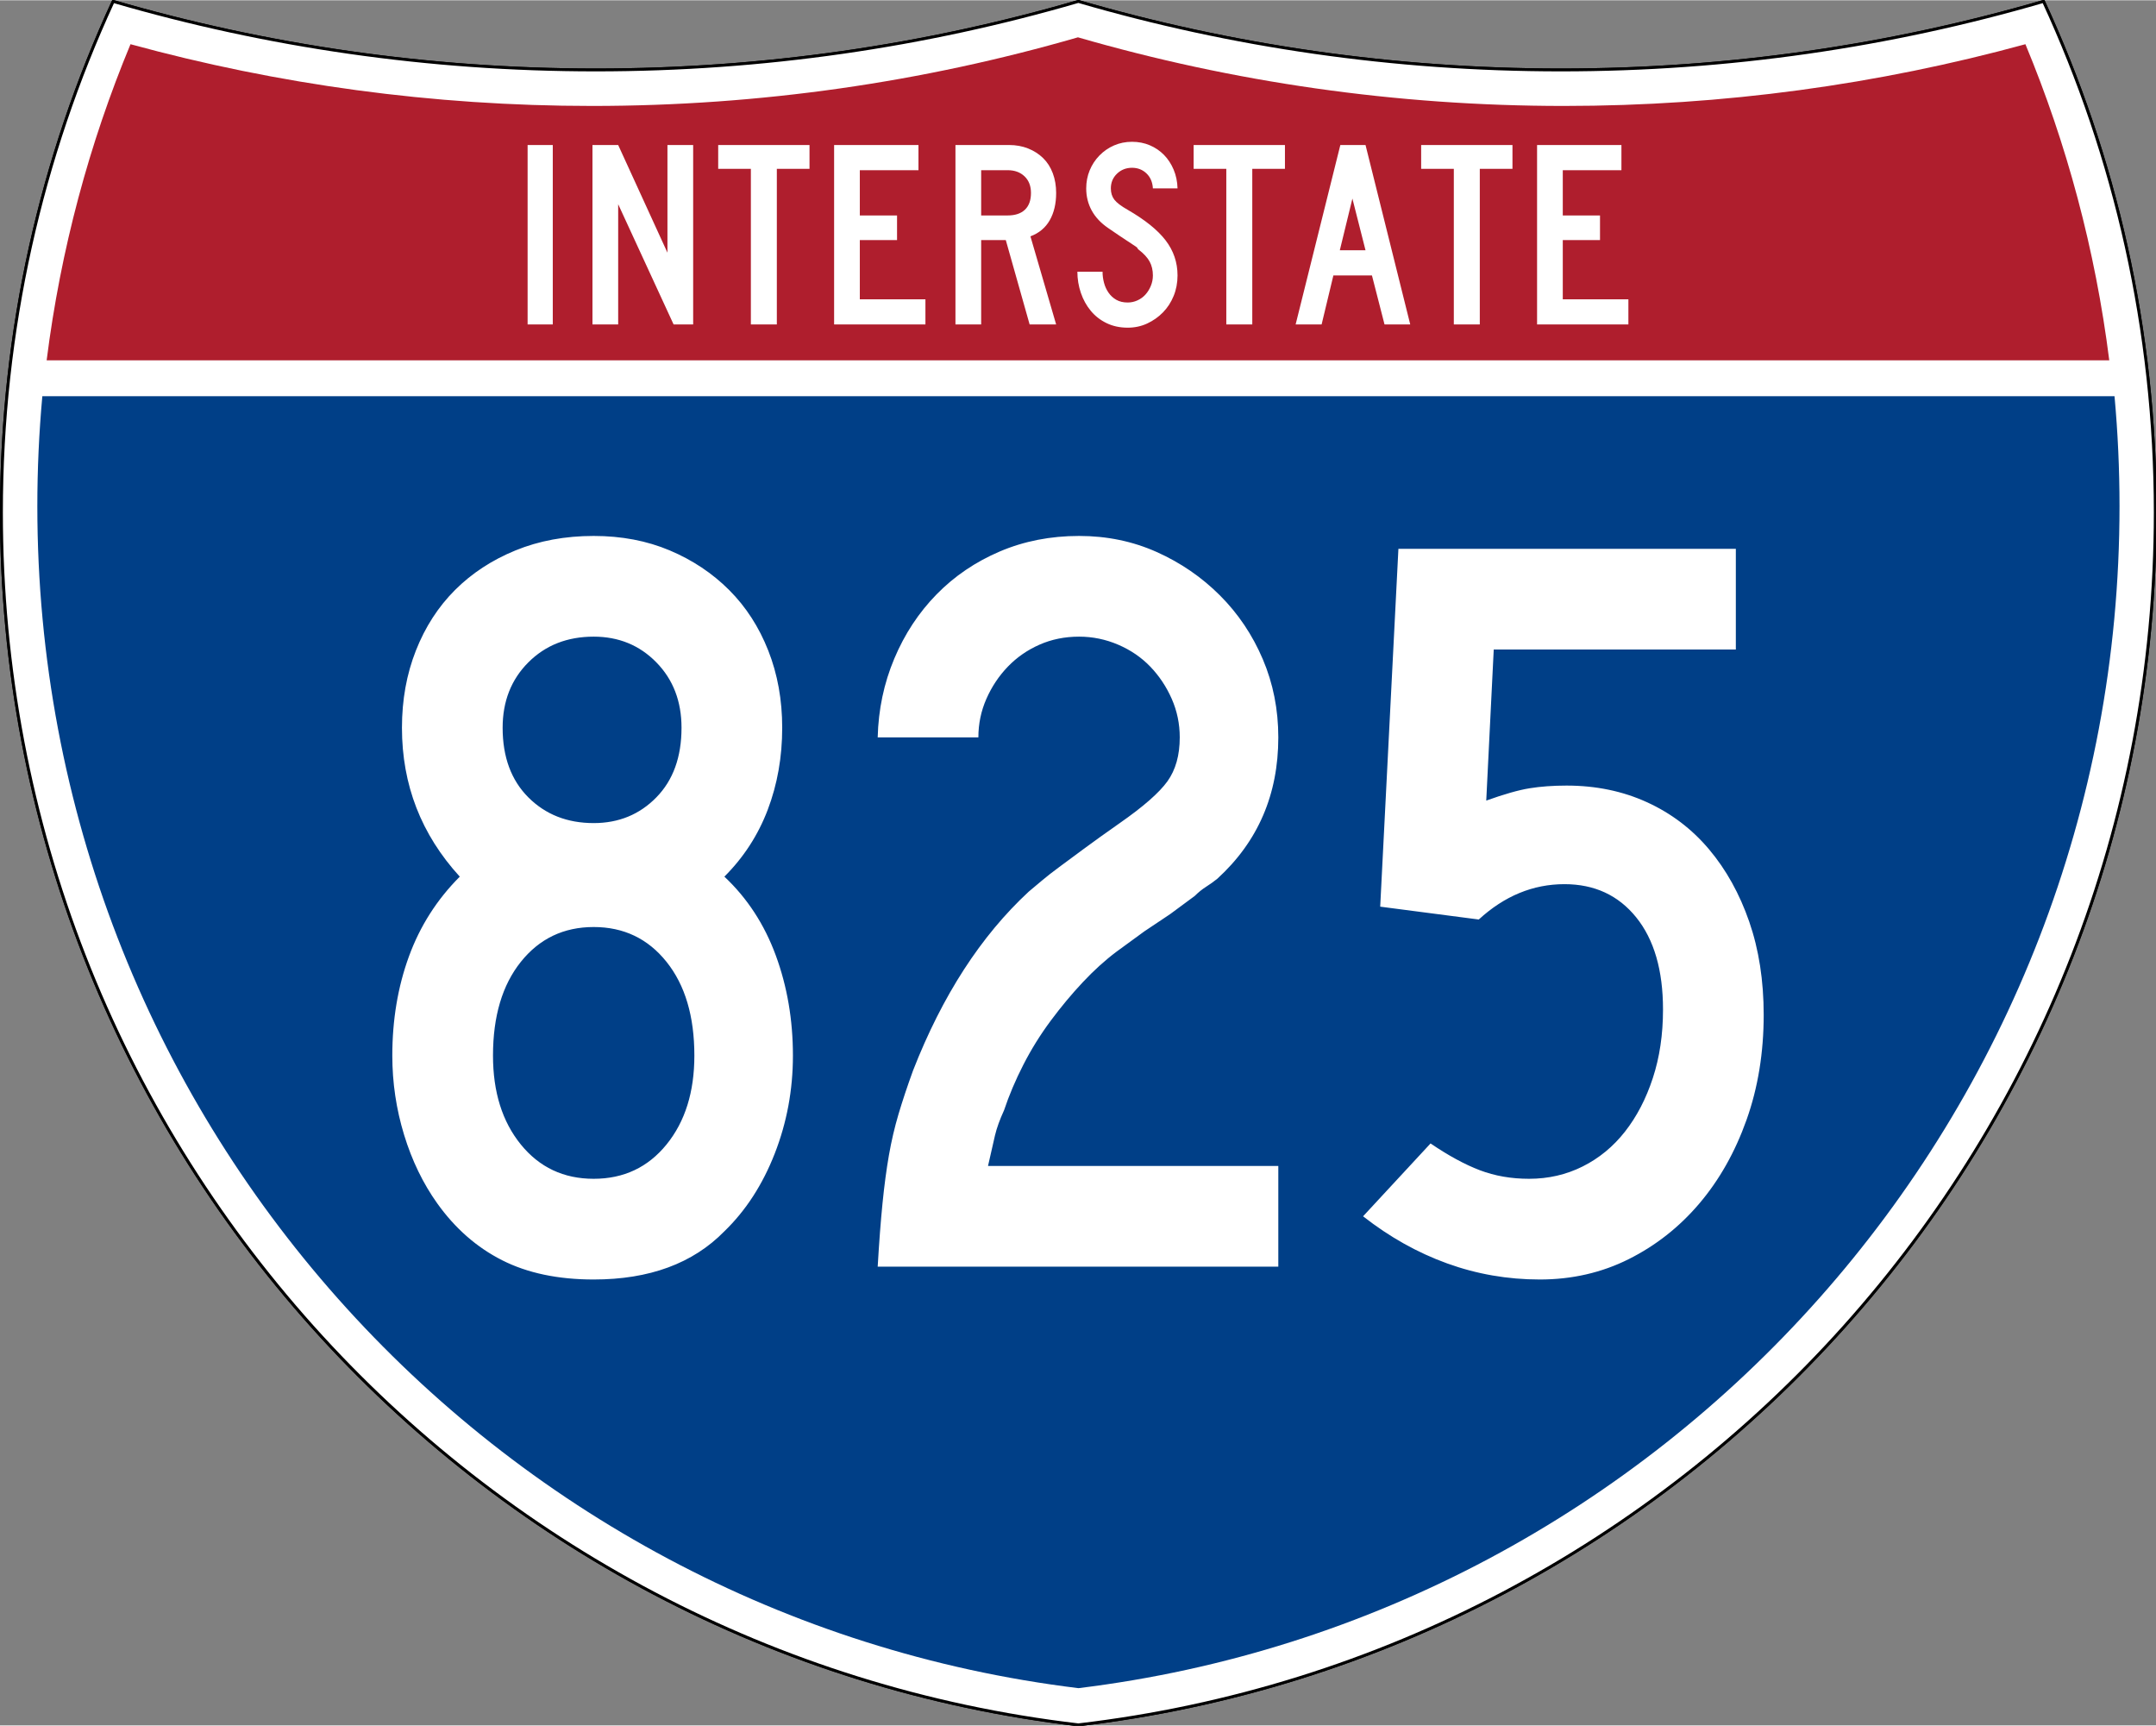 <?xml version="1.0" encoding="UTF-8" standalone="no"?>
<!-- Created with Inkscape (http://www.inkscape.org/) -->
<svg
   xmlns:dc="http://purl.org/dc/elements/1.1/"
   xmlns:cc="http://web.resource.org/cc/"
   xmlns:rdf="http://www.w3.org/1999/02/22-rdf-syntax-ns#"
   xmlns:svg="http://www.w3.org/2000/svg"
   xmlns="http://www.w3.org/2000/svg"
   xmlns:sodipodi="http://sodipodi.sourceforge.net/DTD/sodipodi-0.dtd"
   xmlns:inkscape="http://www.inkscape.org/namespaces/inkscape"
   version="1.0"
   width="751"
   height="601"
   viewBox="0 0 750 599.999"
   id="Layer_1"
   xml:space="preserve"
   sodipodi:version="0.32"
   inkscape:version="0.45"
   sodipodi:docname="I-725.svg"
   sodipodi:docbase="C:\Documents and Settings\ltljltlj\Desktop\Signs\Interstate Shields"
   inkscape:output_extension="org.inkscape.output.svg.inkscape"
   sodipodi:modified="true"><rect x="0" y="0" width="750" height="599.999" fill="#808080" stroke="none"/><sodipodi:namedview
   inkscape:window-height="968"
   inkscape:window-width="1280"
   inkscape:pageshadow="2"
   inkscape:pageopacity="0.0"
   guidetolerance="10.0"
   gridtolerance="10.0"
   objecttolerance="10.0"
   borderopacity="1.0"
   bordercolor="#666666"
   pagecolor="#ffffff"
   id="base"
   width="751px"
   height="601px"
   inkscape:zoom="1.2866667"
   inkscape:cx="374.99999"
   inkscape:cy="299.99999"
   inkscape:window-x="-4"
   inkscape:window-y="-4"
   inkscape:current-layer="Layer_1" /><defs
   id="defs62">
	
	
	
	
</defs>
<g
   transform="matrix(0.999,0,0,0.999,0.499,0.399)"
   id="g5"
   style="fill:#ffffff;fill-opacity:1;stroke:#000000;stroke-width:1;stroke-miterlimit:4;stroke-dasharray:none;stroke-opacity:1">
		<path
   id="path7"
   style="fill:#ffffff;fill-opacity:1;stroke:#000000;stroke-width:1;stroke-miterlimit:4;stroke-dasharray:none;stroke-opacity:1"
   d="M 38.915,0 C 92.236,15.525 148.625,23.85 206.958,23.85 C 265.291,23.85 321.679,15.525 375,0 C 428.32,15.525 484.709,23.85 543.042,23.85 C 601.375,23.85 657.764,15.525 711.084,0 C 736.064,54.121 750,114.388 750,177.909 C 750,395.718 586.16,575.254 375,599.999 C 163.839,575.254 0,395.718 0,177.909 C 0,114.388 13.935,54.121 38.915,0 z " />
		
			<path
   id="path9"
   style="fill:#ffffff;fill-opacity:1;stroke:#000000;stroke-width:1;stroke-linecap:round;stroke-linejoin:round;stroke-miterlimit:4;stroke-dasharray:none;stroke-opacity:1"
   d="M 38.915,0 C 92.236,15.525 148.625,23.85 206.958,23.85 C 265.291,23.85 321.679,15.525 375,0 C 428.32,15.525 484.709,23.85 543.042,23.85 C 601.375,23.85 657.764,15.525 711.084,0 C 736.064,54.121 750,114.388 750,177.909 C 750,395.718 586.16,575.254 375,599.999 C 163.839,575.254 0,395.718 0,177.909 C 0,114.388 13.935,54.121 38.915,0 z " />
	</g><g
   transform="matrix(1.006,0,0,1.01,-2.101,-3.702)"
   id="g11"
   style="fill:#003f87;fill-opacity:1">
		<path
   id="path13"
   style="fill:#003f87;fill-opacity:1"
   d="M 15,177.909 C 15,165.127 15.585,152.482 16.729,139.999 L 733.271,139.999 C 734.415,152.482 735,165.127 735,177.909 C 735,387.423 577.855,560.229 375,584.891 C 172.145,560.229 15,387.423 15,177.909 z " />
	</g><g
   transform="matrix(1.006,0,0,1.027,-2.265,-3.152)"
   id="g15"
   style="fill:#af1e2d;fill-opacity:1">
		<path
   id="path17"
   style="fill:#af1e2d;fill-opacity:1"
   d="M 47.378,17.943 C 98.27,31.578 151.766,38.849 206.96,38.849 C 265.221,38.849 321.589,30.748 375,15.611 C 428.411,30.748 484.779,38.849 543.04,38.849 C 598.234,38.849 651.73,31.579 702.621,17.943 C 716.883,51.567 726.785,87.489 731.617,124.999 L 18.382,124.999 C 23.215,87.489 33.116,51.567 47.378,17.943 z " />
	</g>



<path
   style="font-size:93.281px;font-style:normal;font-variant:normal;font-weight:normal;font-stretch:normal;text-align:center;line-height:125%;writing-mode:lr-tb;text-anchor:middle;fill:#ffffff;fill-opacity:1;font-family:Roadgeek 2005 Series C"
   d="M 183.538,112.749 L 183.538,50.333 L 192.294,50.333 L 192.294,112.749 L 183.538,112.749 z M 234.327,112.749 L 215.043,70.921 L 215.043,112.749 L 206.099,112.749 L 206.099,50.333 L 215.043,50.333 L 232.183,87.783 L 232.183,50.333 L 241.127,50.333 L 241.127,112.749 L 234.327,112.749 z M 270.235,58.626 L 270.235,112.749 L 261.201,112.749 L 261.201,58.626 L 249.835,58.626 L 249.835,50.333 L 281.601,50.333 L 281.601,58.626 L 270.235,58.626 z M 290.159,112.749 L 290.159,50.333 L 319.503,50.333 L 319.503,59.092 L 299.102,59.092 L 299.102,74.833 L 312.052,74.833 L 312.052,83.405 L 299.102,83.405 L 299.102,103.993 L 321.925,103.993 L 321.925,112.749 L 290.159,112.749 z M 358.175,112.749 L 349.883,83.405 L 341.314,83.405 L 341.314,112.749 L 332.37,112.749 L 332.37,50.333 L 351.003,50.333 C 353.425,50.333 355.645,50.737 357.664,51.544 C 359.682,52.351 361.421,53.47 362.881,54.899 C 364.34,56.328 365.458,58.082 366.234,60.162 C 367.01,62.242 367.398,64.525 367.398,67.009 C 367.398,70.736 366.653,73.903 365.162,76.512 C 363.671,79.121 361.435,80.983 358.454,82.1 L 367.398,112.749 L 358.175,112.749 z M 358.642,67.009 C 358.642,64.587 357.896,62.662 356.406,61.234 C 354.915,59.806 352.959,59.092 350.537,59.092 L 341.314,59.092 L 341.314,74.833 L 350.537,74.833 C 353.144,74.833 355.147,74.166 356.545,72.83 C 357.943,71.495 358.642,69.555 358.642,67.009 L 358.642,67.009 z M 409.624,95.7 C 409.624,98.247 409.174,100.623 408.273,102.827 C 407.373,105.032 406.131,106.941 404.548,108.556 C 402.964,110.171 401.132,111.459 399.051,112.422 C 396.97,113.385 394.718,113.866 392.296,113.866 C 389.563,113.866 387.11,113.339 384.937,112.283 C 382.764,111.227 380.933,109.799 379.442,107.999 C 377.951,106.198 376.802,104.118 375.995,101.757 C 375.188,99.396 374.784,96.944 374.784,94.398 L 383.54,94.398 C 383.54,95.702 383.711,96.99 384.052,98.263 C 384.393,99.536 384.921,100.685 385.635,101.71 C 386.35,102.735 387.25,103.558 388.337,104.179 C 389.424,104.8 390.744,105.11 392.296,105.11 C 393.477,105.11 394.611,104.862 395.698,104.365 C 396.785,103.869 397.716,103.186 398.492,102.316 C 399.268,101.446 399.889,100.436 400.354,99.288 C 400.82,98.139 401.052,96.944 401.052,95.7 C 401.052,93.9 400.68,92.301 399.935,90.904 C 399.19,89.507 397.886,88.094 396.023,86.665 C 395.712,86.355 395.588,86.184 395.651,86.152 C 395.713,86.121 395.527,85.95 395.092,85.641 C 394.657,85.331 393.741,84.725 392.343,83.824 C 390.945,82.923 388.663,81.386 385.496,79.214 C 382.951,77.474 381.041,75.44 379.767,73.11 C 378.494,70.781 377.857,68.22 377.857,65.426 C 377.857,63.19 378.261,61.093 379.068,59.137 C 379.875,57.182 381.009,55.458 382.468,53.968 C 383.928,52.477 385.62,51.312 387.546,50.474 C 389.471,49.635 391.551,49.216 393.786,49.216 C 396.022,49.216 398.088,49.619 399.982,50.427 C 401.876,51.234 403.522,52.352 404.919,53.781 C 406.316,55.21 407.433,56.919 408.272,58.906 C 409.111,60.893 409.561,63.066 409.624,65.426 L 401.052,65.426 C 400.929,63.252 400.184,61.513 398.818,60.209 C 397.451,58.905 395.774,58.253 393.786,58.253 C 391.737,58.253 389.999,58.937 388.571,60.303 C 387.142,61.67 386.428,63.377 386.428,65.426 C 386.428,66.978 386.832,68.282 387.64,69.338 C 388.447,70.394 389.999,71.573 392.296,72.877 C 398.321,76.355 402.715,79.895 405.479,83.497 C 408.242,87.099 409.624,91.167 409.624,95.7 L 409.624,95.7 z M 435.625,58.626 L 435.625,112.749 L 426.59,112.749 L 426.59,58.626 L 415.224,58.626 L 415.224,50.333 L 446.991,50.333 L 446.991,58.626 L 435.625,58.626 z M 481.632,112.749 L 477.254,95.7 L 463.838,95.7 L 459.742,112.749 L 450.704,112.749 L 466.26,50.333 L 475.019,50.333 L 490.576,112.749 L 481.632,112.749 z M 470.454,68.965 L 466.076,86.944 L 475.019,86.944 L 470.454,68.965 z M 514.772,58.626 L 514.772,112.749 L 505.737,112.749 L 505.737,58.626 L 494.371,58.626 L 494.371,50.333 L 526.138,50.333 L 526.138,58.626 L 514.772,58.626 z M 534.695,112.749 L 534.695,50.333 L 564.04,50.333 L 564.04,59.092 L 543.639,59.092 L 543.639,74.833 L 556.589,74.833 L 556.589,83.405 L 543.639,83.405 L 543.639,103.993 L 566.462,103.993 L 566.462,112.749 L 534.695,112.749 z "
   id="text7023" />

<path
   style="font-size:373.127px;font-style:normal;font-variant:normal;font-weight:normal;font-stretch:normal;text-align:center;line-height:100%;writing-mode:lr-tb;text-anchor:middle;fill:#ffffff;fill-opacity:1;font-family:Roadgeek 2005 Series C"
   d="M 275.833,367.032 C 275.832,378.958 273.721,390.322 269.499,401.125 C 265.276,411.928 259.438,420.934 251.986,428.144 C 241.054,439.319 225.899,444.906 206.522,444.906 C 194.104,444.906 183.484,442.672 174.664,438.203 C 165.843,433.733 158.328,427.151 152.119,418.455 C 147.153,411.496 143.304,403.545 140.571,394.603 C 137.838,385.661 136.472,376.471 136.472,367.032 C 136.472,354.607 138.397,343.116 142.248,332.559 C 146.1,322.002 151.998,312.747 159.943,304.795 C 146.532,290.14 139.826,272.878 139.826,253.008 C 139.826,243.319 141.441,234.375 144.671,226.176 C 147.9,217.977 152.434,210.959 158.271,205.121 C 164.109,199.284 171.125,194.688 179.32,191.333 C 187.516,187.978 196.583,186.301 206.522,186.301 C 216.21,186.301 225.029,187.978 232.978,191.333 C 240.927,194.688 247.82,199.284 253.658,205.121 C 259.495,210.959 264.029,217.977 267.258,226.176 C 270.488,234.375 272.103,243.319 272.103,253.008 C 272.103,263.189 270.427,272.69 267.076,281.511 C 263.725,290.332 258.695,298.093 251.986,304.795 C 259.931,312.247 265.892,321.377 269.868,332.183 C 273.844,342.991 275.832,354.607 275.833,367.032 L 275.833,367.032 z M 237.078,253.008 C 237.077,243.812 234.159,236.232 228.321,230.27 C 222.484,224.307 215.217,221.326 206.522,221.326 C 197.333,221.326 189.758,224.307 183.795,230.27 C 177.833,236.232 174.851,243.812 174.851,253.008 C 174.851,263.189 177.833,271.261 183.795,277.224 C 189.758,283.186 197.333,286.168 206.522,286.168 C 215.217,286.168 222.484,283.186 228.321,277.224 C 234.159,271.261 237.077,263.189 237.078,253.008 L 237.078,253.008 z M 241.547,367.032 C 241.547,353.363 238.317,342.494 231.858,334.424 C 225.399,326.354 216.953,322.319 206.522,322.318 C 196.09,322.319 187.644,326.354 181.185,334.424 C 174.726,342.494 171.497,353.363 171.497,367.032 C 171.497,379.7 174.726,390.009 181.185,397.958 C 187.644,405.907 196.09,409.881 206.522,409.881 C 216.953,409.881 225.399,405.907 231.858,397.958 C 238.317,390.009 241.547,379.7 241.547,367.032 L 241.547,367.032 z M 305.32,440.437 C 305.812,431.992 306.37,424.663 306.991,418.45 C 307.613,412.237 308.358,406.648 309.226,401.682 C 310.094,396.716 311.212,391.935 312.58,387.337 C 313.949,382.739 315.626,377.707 317.612,372.241 C 327.802,346.161 341.216,325.419 357.857,310.014 C 359.351,308.771 360.905,307.467 362.52,306.102 C 364.134,304.738 366.121,303.186 368.478,301.446 C 370.836,299.706 373.692,297.594 377.047,295.112 C 380.402,292.629 384.562,289.648 389.528,286.168 C 397.73,280.452 403.259,275.607 406.113,271.635 C 408.967,267.662 410.395,262.571 410.395,256.362 C 410.395,251.639 409.464,247.166 407.603,242.944 C 405.742,238.721 403.259,234.995 400.154,231.765 C 397.05,228.536 393.324,225.988 388.976,224.123 C 384.628,222.258 380.093,221.326 375.37,221.326 C 370.404,221.326 365.81,222.258 361.587,224.123 C 357.364,225.988 353.699,228.536 350.591,231.765 C 347.482,234.995 344.998,238.721 343.136,242.944 C 341.275,247.166 340.345,251.639 340.345,256.362 L 305.32,256.362 C 305.562,246.674 307.486,237.544 311.091,228.973 C 314.696,220.403 319.603,212.949 325.812,206.611 C 332.02,200.273 339.348,195.304 347.793,191.702 C 356.239,188.102 365.431,186.301 375.37,186.301 C 385.058,186.301 394.065,188.164 402.389,191.89 C 410.713,195.616 418.042,200.646 424.376,206.98 C 430.71,213.315 435.678,220.706 439.279,229.155 C 442.88,237.605 444.68,246.674 444.681,256.362 C 444.68,276.233 437.6,292.627 423.438,305.545 C 422.195,306.538 420.891,307.469 419.526,308.337 C 418.162,309.205 416.858,310.261 415.614,311.504 L 407.04,317.838 L 398.102,323.808 L 388.413,330.881 C 384.44,333.861 380.529,337.401 376.677,341.503 C 372.826,345.604 369.1,350.077 365.499,354.921 C 361.898,359.766 358.731,364.858 355.998,370.199 C 353.265,375.54 351.026,380.819 349.283,386.035 C 347.797,389.264 346.743,392.183 346.122,394.791 C 345.5,397.399 344.692,400.939 343.699,405.412 L 444.681,405.412 L 444.681,440.437 L 305.32,440.437 z M 613.529,352.874 C 613.529,366.035 611.54,378.205 607.564,389.384 C 603.588,400.562 598.122,410.251 591.166,418.45 C 584.21,426.649 576.013,433.108 566.575,437.827 C 557.136,442.547 546.826,444.906 535.643,444.906 C 524.469,444.906 513.726,443.043 503.416,439.317 C 493.105,435.591 483.356,430.127 474.168,422.925 L 497.639,397.588 C 503.848,401.811 509.562,404.915 514.782,406.902 C 520.002,408.888 525.716,409.881 531.925,409.881 C 538.627,409.881 544.836,408.452 550.552,405.594 C 556.268,402.736 561.175,398.699 565.273,393.483 C 569.37,388.267 572.6,382.058 574.961,374.856 C 577.323,367.654 578.504,359.705 578.504,351.009 C 578.504,337.341 575.397,326.657 569.184,318.958 C 562.972,311.26 554.649,307.41 544.218,307.41 C 533.286,307.41 523.35,311.508 514.412,319.703 L 480.126,315.234 L 486.461,190.77 L 603.84,190.77 L 603.84,225.806 L 519.621,225.806 L 517.016,278.344 C 523.225,276.108 528.256,274.679 532.107,274.057 C 535.958,273.435 540.245,273.124 544.968,273.124 C 555.15,273.124 564.463,275.05 572.909,278.901 C 581.354,282.752 588.558,288.218 594.521,295.299 C 600.483,302.38 605.142,310.765 608.497,320.454 C 611.851,330.142 613.529,340.949 613.529,352.874 L 613.529,352.874 z "
   id="text7029" />

</svg>